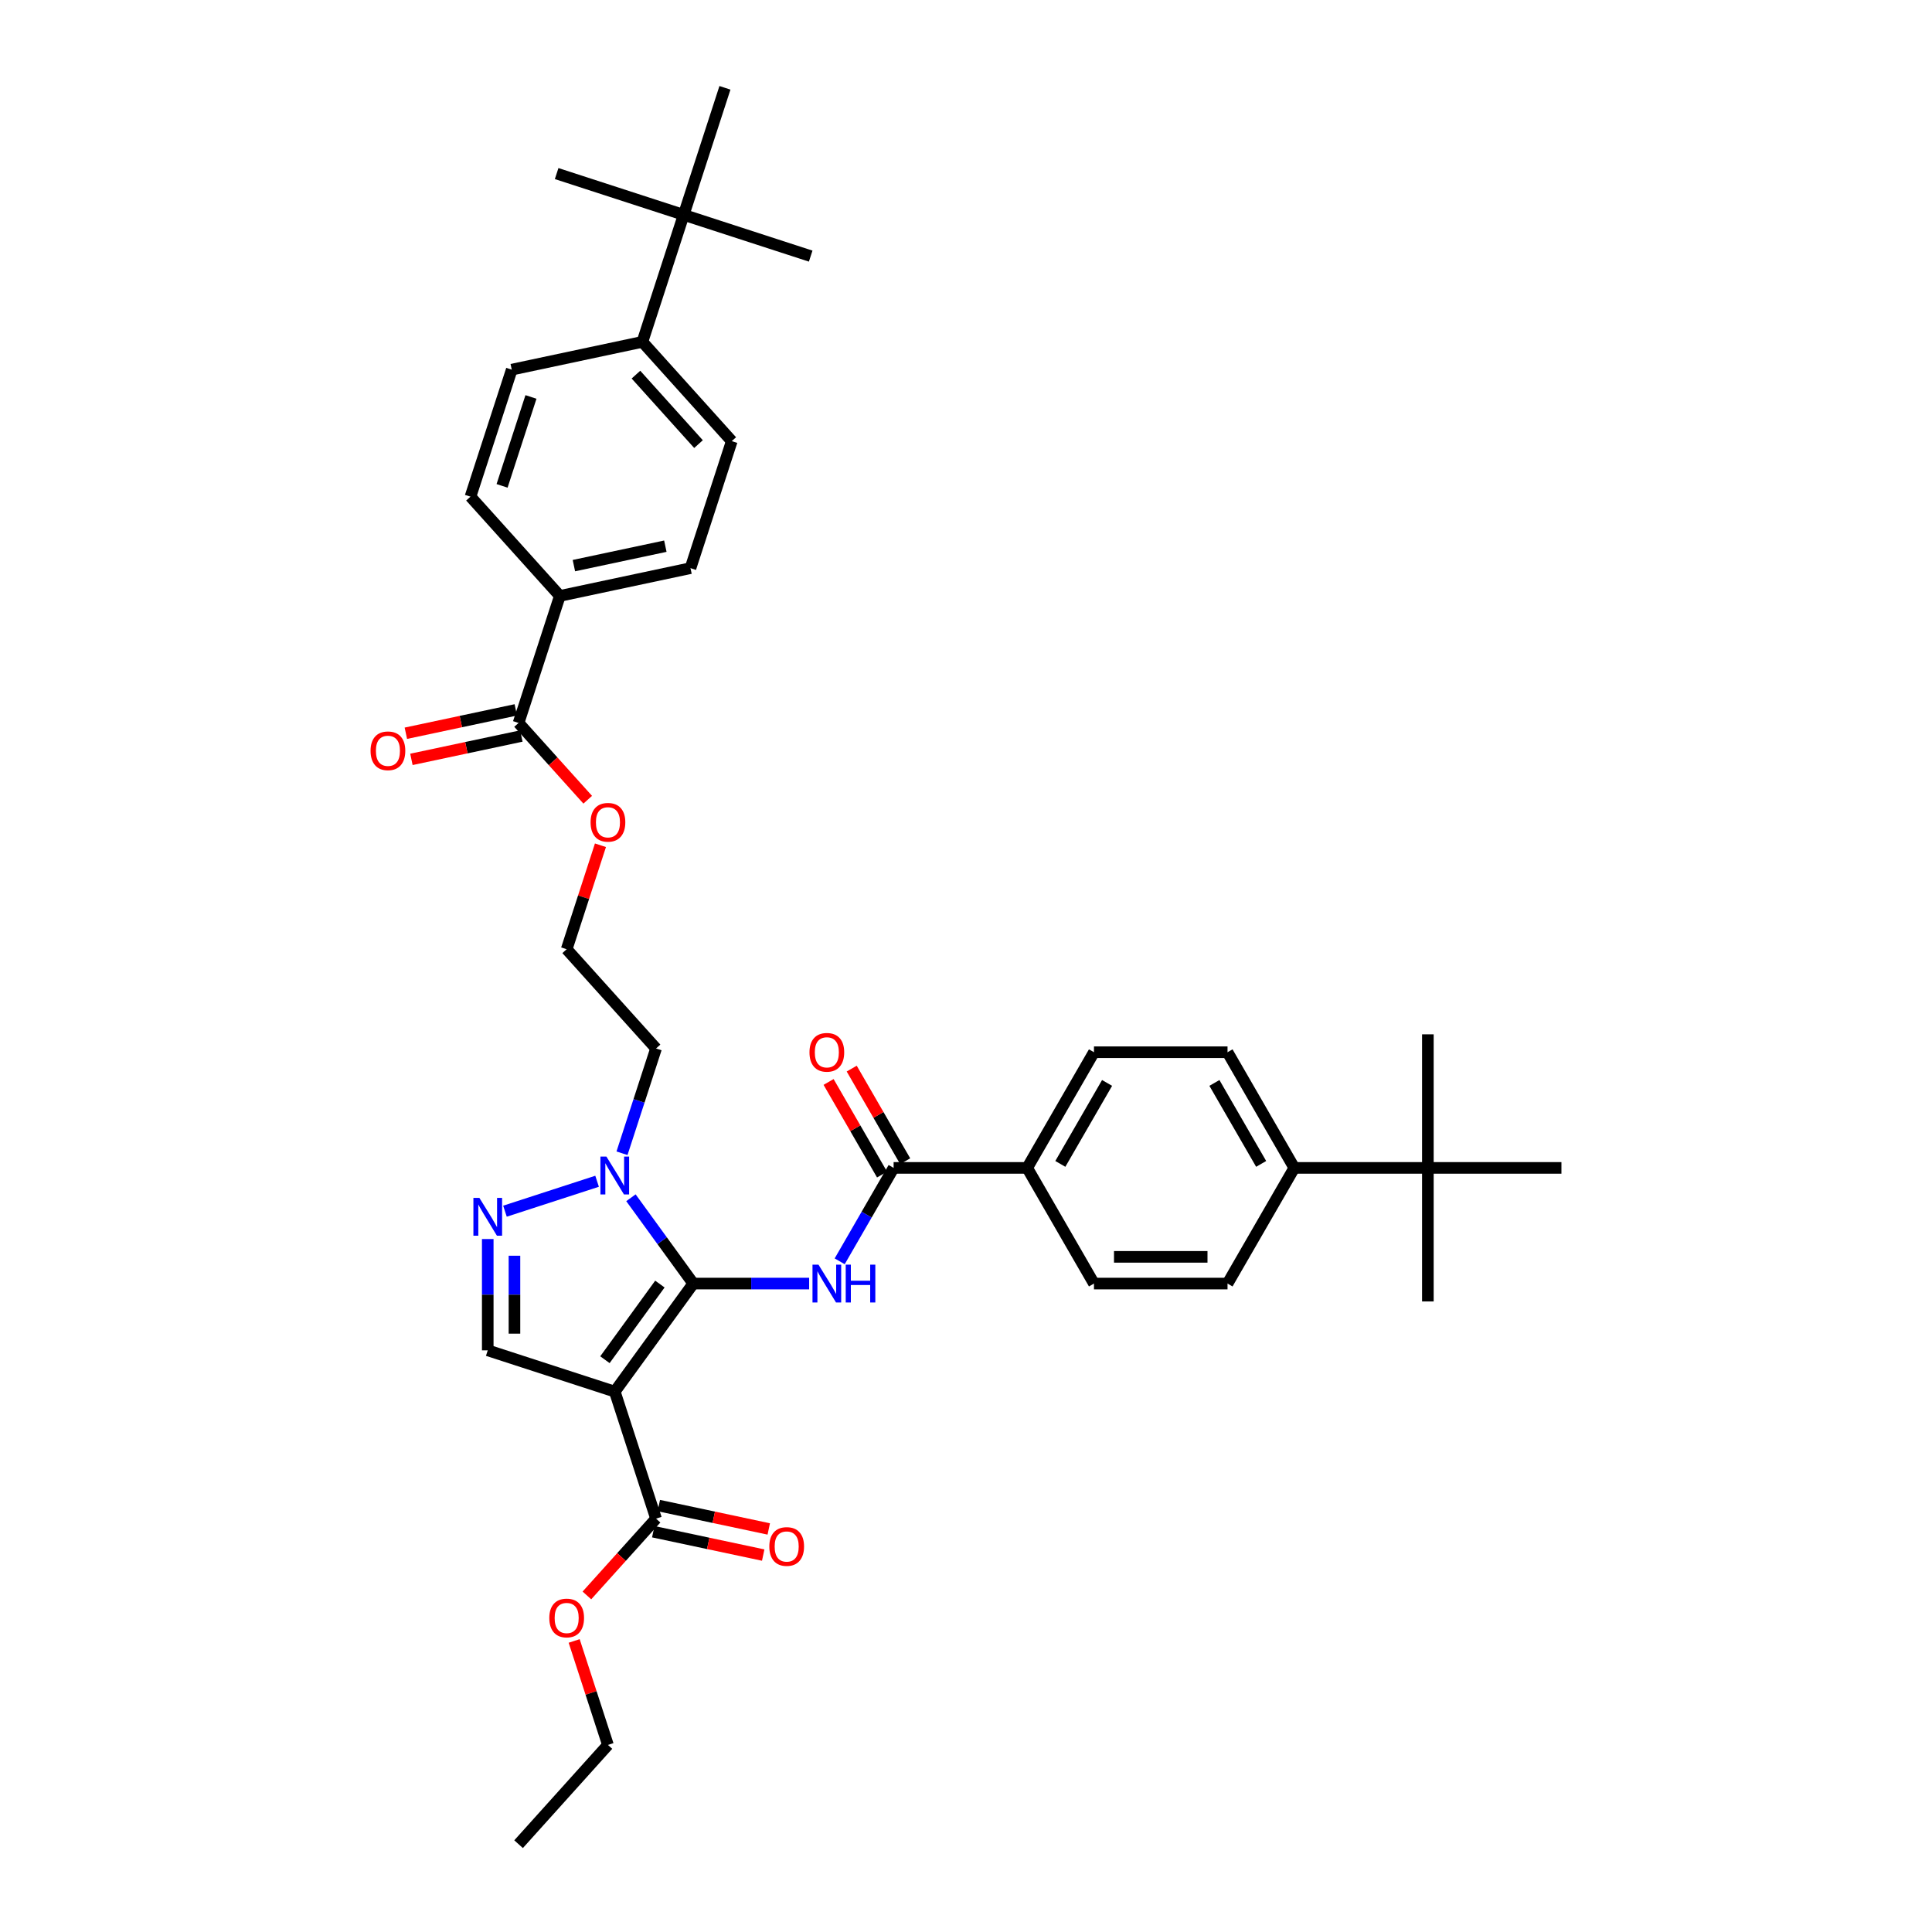 <?xml version='1.0' encoding='iso-8859-1'?>
<svg version='1.1' baseProfile='full'
              xmlns='http://www.w3.org/2000/svg'
                      xmlns:rdkit='http://www.rdkit.org/xml'
                      xmlns:xlink='http://www.w3.org/1999/xlink'
                  xml:space='preserve'
width='1000px' height='1000px' viewBox='0 0 1000 1000'>
<!-- END OF HEADER -->
<rect style='opacity:1.0;fill:#FFFFFF;stroke:none' width='1000' height='1000' x='0' y='0'> </rect>
<path class='bond-0' d='M 358.839,664.37 L 318.204,720.299' style='fill:none;fill-rule:evenodd;stroke:#000000;stroke-width:6px;stroke-linecap:butt;stroke-linejoin:miter;stroke-opacity:1' />
<path class='bond-0' d='M 341.558,664.633 L 313.113,703.783' style='fill:none;fill-rule:evenodd;stroke:#000000;stroke-width:6px;stroke-linecap:butt;stroke-linejoin:miter;stroke-opacity:1' />
<path class='bond-1' d='M 358.839,664.37 L 388.828,664.37' style='fill:none;fill-rule:evenodd;stroke:#000000;stroke-width:6px;stroke-linecap:butt;stroke-linejoin:miter;stroke-opacity:1' />
<path class='bond-1' d='M 388.828,664.37 L 418.817,664.37' style='fill:none;fill-rule:evenodd;stroke:#0000FF;stroke-width:6px;stroke-linecap:butt;stroke-linejoin:miter;stroke-opacity:1' />
<path class='bond-2' d='M 358.839,664.37 L 342.705,642.165' style='fill:none;fill-rule:evenodd;stroke:#000000;stroke-width:6px;stroke-linecap:butt;stroke-linejoin:miter;stroke-opacity:1' />
<path class='bond-2' d='M 342.705,642.165 L 326.572,619.959' style='fill:none;fill-rule:evenodd;stroke:#0000FF;stroke-width:6px;stroke-linecap:butt;stroke-linejoin:miter;stroke-opacity:1' />
<path class='bond-4' d='M 318.204,720.299 L 252.456,698.936' style='fill:none;fill-rule:evenodd;stroke:#000000;stroke-width:6px;stroke-linecap:butt;stroke-linejoin:miter;stroke-opacity:1' />
<path class='bond-6' d='M 318.204,720.299 L 339.567,786.047' style='fill:none;fill-rule:evenodd;stroke:#000000;stroke-width:6px;stroke-linecap:butt;stroke-linejoin:miter;stroke-opacity:1' />
<path class='bond-5' d='M 434.62,652.853 L 448.578,628.677' style='fill:none;fill-rule:evenodd;stroke:#0000FF;stroke-width:6px;stroke-linecap:butt;stroke-linejoin:miter;stroke-opacity:1' />
<path class='bond-5' d='M 448.578,628.677 L 462.536,604.501' style='fill:none;fill-rule:evenodd;stroke:#000000;stroke-width:6px;stroke-linecap:butt;stroke-linejoin:miter;stroke-opacity:1' />
<path class='bond-3' d='M 309.051,611.416 L 261.368,626.909' style='fill:none;fill-rule:evenodd;stroke:#0000FF;stroke-width:6px;stroke-linecap:butt;stroke-linejoin:miter;stroke-opacity:1' />
<path class='bond-17' d='M 321.946,596.924 L 330.756,569.809' style='fill:none;fill-rule:evenodd;stroke:#0000FF;stroke-width:6px;stroke-linecap:butt;stroke-linejoin:miter;stroke-opacity:1' />
<path class='bond-17' d='M 330.756,569.809 L 339.567,542.694' style='fill:none;fill-rule:evenodd;stroke:#000000;stroke-width:6px;stroke-linecap:butt;stroke-linejoin:miter;stroke-opacity:1' />
<path class='bond-37' d='M 252.456,641.322 L 252.456,670.129' style='fill:none;fill-rule:evenodd;stroke:#0000FF;stroke-width:6px;stroke-linecap:butt;stroke-linejoin:miter;stroke-opacity:1' />
<path class='bond-37' d='M 252.456,670.129 L 252.456,698.936' style='fill:none;fill-rule:evenodd;stroke:#000000;stroke-width:6px;stroke-linecap:butt;stroke-linejoin:miter;stroke-opacity:1' />
<path class='bond-37' d='M 266.282,649.964 L 266.282,670.129' style='fill:none;fill-rule:evenodd;stroke:#0000FF;stroke-width:6px;stroke-linecap:butt;stroke-linejoin:miter;stroke-opacity:1' />
<path class='bond-37' d='M 266.282,670.129 L 266.282,690.294' style='fill:none;fill-rule:evenodd;stroke:#000000;stroke-width:6px;stroke-linecap:butt;stroke-linejoin:miter;stroke-opacity:1' />
<path class='bond-8' d='M 462.536,604.501 L 531.668,604.501' style='fill:none;fill-rule:evenodd;stroke:#000000;stroke-width:6px;stroke-linecap:butt;stroke-linejoin:miter;stroke-opacity:1' />
<path class='bond-14' d='M 468.523,601.044 L 454.685,577.075' style='fill:none;fill-rule:evenodd;stroke:#000000;stroke-width:6px;stroke-linecap:butt;stroke-linejoin:miter;stroke-opacity:1' />
<path class='bond-14' d='M 454.685,577.075 L 440.846,553.106' style='fill:none;fill-rule:evenodd;stroke:#FF0000;stroke-width:6px;stroke-linecap:butt;stroke-linejoin:miter;stroke-opacity:1' />
<path class='bond-14' d='M 456.549,607.957 L 442.711,583.988' style='fill:none;fill-rule:evenodd;stroke:#000000;stroke-width:6px;stroke-linecap:butt;stroke-linejoin:miter;stroke-opacity:1' />
<path class='bond-14' d='M 442.711,583.988 L 428.872,560.02' style='fill:none;fill-rule:evenodd;stroke:#FF0000;stroke-width:6px;stroke-linecap:butt;stroke-linejoin:miter;stroke-opacity:1' />
<path class='bond-15' d='M 338.129,792.81 L 366.582,798.857' style='fill:none;fill-rule:evenodd;stroke:#000000;stroke-width:6px;stroke-linecap:butt;stroke-linejoin:miter;stroke-opacity:1' />
<path class='bond-15' d='M 366.582,798.857 L 395.035,804.905' style='fill:none;fill-rule:evenodd;stroke:#FF0000;stroke-width:6px;stroke-linecap:butt;stroke-linejoin:miter;stroke-opacity:1' />
<path class='bond-15' d='M 341.004,779.285 L 369.457,785.333' style='fill:none;fill-rule:evenodd;stroke:#000000;stroke-width:6px;stroke-linecap:butt;stroke-linejoin:miter;stroke-opacity:1' />
<path class='bond-15' d='M 369.457,785.333 L 397.91,791.381' style='fill:none;fill-rule:evenodd;stroke:#FF0000;stroke-width:6px;stroke-linecap:butt;stroke-linejoin:miter;stroke-opacity:1' />
<path class='bond-27' d='M 339.567,786.047 L 321.673,805.921' style='fill:none;fill-rule:evenodd;stroke:#000000;stroke-width:6px;stroke-linecap:butt;stroke-linejoin:miter;stroke-opacity:1' />
<path class='bond-27' d='M 321.673,805.921 L 303.778,825.794' style='fill:none;fill-rule:evenodd;stroke:#FF0000;stroke-width:6px;stroke-linecap:butt;stroke-linejoin:miter;stroke-opacity:1' />
<path class='bond-7' d='M 268.413,374.196 L 286.307,394.069' style='fill:none;fill-rule:evenodd;stroke:#000000;stroke-width:6px;stroke-linecap:butt;stroke-linejoin:miter;stroke-opacity:1' />
<path class='bond-7' d='M 286.307,394.069 L 304.202,413.942' style='fill:none;fill-rule:evenodd;stroke:#FF0000;stroke-width:6px;stroke-linecap:butt;stroke-linejoin:miter;stroke-opacity:1' />
<path class='bond-9' d='M 268.413,374.196 L 289.776,308.447' style='fill:none;fill-rule:evenodd;stroke:#000000;stroke-width:6px;stroke-linecap:butt;stroke-linejoin:miter;stroke-opacity:1' />
<path class='bond-16' d='M 266.976,367.433 L 238.523,373.481' style='fill:none;fill-rule:evenodd;stroke:#000000;stroke-width:6px;stroke-linecap:butt;stroke-linejoin:miter;stroke-opacity:1' />
<path class='bond-16' d='M 238.523,373.481 L 210.07,379.529' style='fill:none;fill-rule:evenodd;stroke:#FF0000;stroke-width:6px;stroke-linecap:butt;stroke-linejoin:miter;stroke-opacity:1' />
<path class='bond-16' d='M 269.851,380.958 L 241.398,387.005' style='fill:none;fill-rule:evenodd;stroke:#000000;stroke-width:6px;stroke-linecap:butt;stroke-linejoin:miter;stroke-opacity:1' />
<path class='bond-16' d='M 241.398,387.005 L 212.945,393.053' style='fill:none;fill-rule:evenodd;stroke:#FF0000;stroke-width:6px;stroke-linecap:butt;stroke-linejoin:miter;stroke-opacity:1' />
<path class='bond-18' d='M 531.668,604.501 L 566.234,664.37' style='fill:none;fill-rule:evenodd;stroke:#000000;stroke-width:6px;stroke-linecap:butt;stroke-linejoin:miter;stroke-opacity:1' />
<path class='bond-19' d='M 531.668,604.501 L 566.234,544.631' style='fill:none;fill-rule:evenodd;stroke:#000000;stroke-width:6px;stroke-linecap:butt;stroke-linejoin:miter;stroke-opacity:1' />
<path class='bond-19' d='M 548.827,602.433 L 573.023,560.524' style='fill:none;fill-rule:evenodd;stroke:#000000;stroke-width:6px;stroke-linecap:butt;stroke-linejoin:miter;stroke-opacity:1' />
<path class='bond-20' d='M 289.776,308.447 L 243.518,257.072' style='fill:none;fill-rule:evenodd;stroke:#000000;stroke-width:6px;stroke-linecap:butt;stroke-linejoin:miter;stroke-opacity:1' />
<path class='bond-21' d='M 289.776,308.447 L 357.397,294.074' style='fill:none;fill-rule:evenodd;stroke:#000000;stroke-width:6px;stroke-linecap:butt;stroke-linejoin:miter;stroke-opacity:1' />
<path class='bond-21' d='M 297.045,292.767 L 344.379,282.706' style='fill:none;fill-rule:evenodd;stroke:#000000;stroke-width:6px;stroke-linecap:butt;stroke-linejoin:miter;stroke-opacity:1' />
<path class='bond-10' d='M 353.865,111.203 L 332.502,176.951' style='fill:none;fill-rule:evenodd;stroke:#000000;stroke-width:6px;stroke-linecap:butt;stroke-linejoin:miter;stroke-opacity:1' />
<path class='bond-29' d='M 353.865,111.203 L 419.613,132.566' style='fill:none;fill-rule:evenodd;stroke:#000000;stroke-width:6px;stroke-linecap:butt;stroke-linejoin:miter;stroke-opacity:1' />
<path class='bond-30' d='M 353.865,111.203 L 288.117,89.84' style='fill:none;fill-rule:evenodd;stroke:#000000;stroke-width:6px;stroke-linecap:butt;stroke-linejoin:miter;stroke-opacity:1' />
<path class='bond-31' d='M 353.865,111.203 L 375.228,45.455' style='fill:none;fill-rule:evenodd;stroke:#000000;stroke-width:6px;stroke-linecap:butt;stroke-linejoin:miter;stroke-opacity:1' />
<path class='bond-11' d='M 739.063,604.501 L 669.931,604.501' style='fill:none;fill-rule:evenodd;stroke:#000000;stroke-width:6px;stroke-linecap:butt;stroke-linejoin:miter;stroke-opacity:1' />
<path class='bond-32' d='M 739.063,604.501 L 739.063,535.369' style='fill:none;fill-rule:evenodd;stroke:#000000;stroke-width:6px;stroke-linecap:butt;stroke-linejoin:miter;stroke-opacity:1' />
<path class='bond-33' d='M 739.063,604.501 L 739.063,673.632' style='fill:none;fill-rule:evenodd;stroke:#000000;stroke-width:6px;stroke-linecap:butt;stroke-linejoin:miter;stroke-opacity:1' />
<path class='bond-34' d='M 739.063,604.501 L 808.195,604.501' style='fill:none;fill-rule:evenodd;stroke:#000000;stroke-width:6px;stroke-linecap:butt;stroke-linejoin:miter;stroke-opacity:1' />
<path class='bond-12' d='M 669.931,604.501 L 635.365,544.631' style='fill:none;fill-rule:evenodd;stroke:#000000;stroke-width:6px;stroke-linecap:butt;stroke-linejoin:miter;stroke-opacity:1' />
<path class='bond-12' d='M 652.773,602.433 L 628.576,560.524' style='fill:none;fill-rule:evenodd;stroke:#000000;stroke-width:6px;stroke-linecap:butt;stroke-linejoin:miter;stroke-opacity:1' />
<path class='bond-38' d='M 669.931,604.501 L 635.365,664.37' style='fill:none;fill-rule:evenodd;stroke:#000000;stroke-width:6px;stroke-linecap:butt;stroke-linejoin:miter;stroke-opacity:1' />
<path class='bond-13' d='M 332.502,176.951 L 378.76,228.326' style='fill:none;fill-rule:evenodd;stroke:#000000;stroke-width:6px;stroke-linecap:butt;stroke-linejoin:miter;stroke-opacity:1' />
<path class='bond-13' d='M 329.166,193.909 L 361.546,229.871' style='fill:none;fill-rule:evenodd;stroke:#000000;stroke-width:6px;stroke-linecap:butt;stroke-linejoin:miter;stroke-opacity:1' />
<path class='bond-39' d='M 332.502,176.951 L 264.881,191.324' style='fill:none;fill-rule:evenodd;stroke:#000000;stroke-width:6px;stroke-linecap:butt;stroke-linejoin:miter;stroke-opacity:1' />
<path class='bond-28' d='M 339.567,542.694 L 293.309,491.319' style='fill:none;fill-rule:evenodd;stroke:#000000;stroke-width:6px;stroke-linecap:butt;stroke-linejoin:miter;stroke-opacity:1' />
<path class='bond-22' d='M 566.234,664.37 L 635.365,664.37' style='fill:none;fill-rule:evenodd;stroke:#000000;stroke-width:6px;stroke-linecap:butt;stroke-linejoin:miter;stroke-opacity:1' />
<path class='bond-22' d='M 576.604,650.544 L 624.996,650.544' style='fill:none;fill-rule:evenodd;stroke:#000000;stroke-width:6px;stroke-linecap:butt;stroke-linejoin:miter;stroke-opacity:1' />
<path class='bond-23' d='M 566.234,544.631 L 635.365,544.631' style='fill:none;fill-rule:evenodd;stroke:#000000;stroke-width:6px;stroke-linecap:butt;stroke-linejoin:miter;stroke-opacity:1' />
<path class='bond-25' d='M 243.518,257.072 L 264.881,191.324' style='fill:none;fill-rule:evenodd;stroke:#000000;stroke-width:6px;stroke-linecap:butt;stroke-linejoin:miter;stroke-opacity:1' />
<path class='bond-25' d='M 259.872,251.483 L 274.826,205.459' style='fill:none;fill-rule:evenodd;stroke:#000000;stroke-width:6px;stroke-linecap:butt;stroke-linejoin:miter;stroke-opacity:1' />
<path class='bond-24' d='M 357.397,294.074 L 378.76,228.326' style='fill:none;fill-rule:evenodd;stroke:#000000;stroke-width:6px;stroke-linecap:butt;stroke-linejoin:miter;stroke-opacity:1' />
<path class='bond-26' d='M 310.794,437.503 L 302.052,464.411' style='fill:none;fill-rule:evenodd;stroke:#FF0000;stroke-width:6px;stroke-linecap:butt;stroke-linejoin:miter;stroke-opacity:1' />
<path class='bond-26' d='M 302.052,464.411 L 293.309,491.319' style='fill:none;fill-rule:evenodd;stroke:#000000;stroke-width:6px;stroke-linecap:butt;stroke-linejoin:miter;stroke-opacity:1' />
<path class='bond-35' d='M 297.186,849.354 L 305.929,876.263' style='fill:none;fill-rule:evenodd;stroke:#FF0000;stroke-width:6px;stroke-linecap:butt;stroke-linejoin:miter;stroke-opacity:1' />
<path class='bond-35' d='M 305.929,876.263 L 314.671,903.171' style='fill:none;fill-rule:evenodd;stroke:#000000;stroke-width:6px;stroke-linecap:butt;stroke-linejoin:miter;stroke-opacity:1' />
<path class='bond-36' d='M 314.671,903.171 L 268.413,954.545' style='fill:none;fill-rule:evenodd;stroke:#000000;stroke-width:6px;stroke-linecap:butt;stroke-linejoin:miter;stroke-opacity:1' />
<path  class='atom-2' d='M 423.643 654.581
L 430.058 664.951
Q 430.694 665.974, 431.717 667.827
Q 432.74 669.68, 432.796 669.79
L 432.796 654.581
L 435.395 654.581
L 435.395 674.16
L 432.713 674.16
L 425.827 662.822
Q 425.025 661.495, 424.168 659.974
Q 423.338 658.453, 423.09 657.983
L 423.09 674.16
L 420.546 674.16
L 420.546 654.581
L 423.643 654.581
' fill='#0000FF'/>
<path  class='atom-2' d='M 437.745 654.581
L 440.4 654.581
L 440.4 662.905
L 450.41 662.905
L 450.41 654.581
L 453.065 654.581
L 453.065 674.16
L 450.41 674.16
L 450.41 665.117
L 440.4 665.117
L 440.4 674.16
L 437.745 674.16
L 437.745 654.581
' fill='#0000FF'/>
<path  class='atom-3' d='M 313.876 598.653
L 320.292 609.022
Q 320.928 610.046, 321.951 611.898
Q 322.974 613.751, 323.029 613.862
L 323.029 598.653
L 325.629 598.653
L 325.629 618.231
L 322.946 618.231
L 316.061 606.893
Q 315.259 605.566, 314.402 604.045
Q 313.572 602.524, 313.323 602.054
L 313.323 618.231
L 310.779 618.231
L 310.779 598.653
L 313.876 598.653
' fill='#0000FF'/>
<path  class='atom-4' d='M 248.128 620.016
L 254.543 630.385
Q 255.179 631.408, 256.203 633.261
Q 257.226 635.114, 257.281 635.225
L 257.281 620.016
L 259.88 620.016
L 259.88 639.594
L 257.198 639.594
L 250.313 628.256
Q 249.511 626.929, 248.653 625.408
Q 247.824 623.887, 247.575 623.417
L 247.575 639.594
L 245.031 639.594
L 245.031 620.016
L 248.128 620.016
' fill='#0000FF'/>
<path  class='atom-15' d='M 418.983 544.686
Q 418.983 539.985, 421.306 537.358
Q 423.629 534.731, 427.97 534.731
Q 432.312 534.731, 434.635 537.358
Q 436.957 539.985, 436.957 544.686
Q 436.957 549.442, 434.607 552.152
Q 432.256 554.835, 427.97 554.835
Q 423.656 554.835, 421.306 552.152
Q 418.983 549.47, 418.983 544.686
M 427.97 552.622
Q 430.957 552.622, 432.561 550.631
Q 434.192 548.613, 434.192 544.686
Q 434.192 540.842, 432.561 538.907
Q 430.957 536.943, 427.97 536.943
Q 424.984 536.943, 423.352 538.879
Q 421.748 540.815, 421.748 544.686
Q 421.748 548.64, 423.352 550.631
Q 424.984 552.622, 427.97 552.622
' fill='#FF0000'/>
<path  class='atom-16' d='M 398.201 800.476
Q 398.201 795.775, 400.524 793.148
Q 402.846 790.521, 407.188 790.521
Q 411.529 790.521, 413.852 793.148
Q 416.175 795.775, 416.175 800.476
Q 416.175 805.232, 413.824 807.942
Q 411.474 810.625, 407.188 810.625
Q 402.874 810.625, 400.524 807.942
Q 398.201 805.26, 398.201 800.476
M 407.188 808.412
Q 410.174 808.412, 411.778 806.421
Q 413.41 804.403, 413.41 800.476
Q 413.41 796.632, 411.778 794.697
Q 410.174 792.733, 407.188 792.733
Q 404.201 792.733, 402.57 794.669
Q 400.966 796.605, 400.966 800.476
Q 400.966 804.43, 402.57 806.421
Q 404.201 808.412, 407.188 808.412
' fill='#FF0000'/>
<path  class='atom-17' d='M 191.805 388.624
Q 191.805 383.923, 194.128 381.296
Q 196.451 378.669, 200.792 378.669
Q 205.134 378.669, 207.457 381.296
Q 209.779 383.923, 209.779 388.624
Q 209.779 393.38, 207.429 396.09
Q 205.078 398.773, 200.792 398.773
Q 196.478 398.773, 194.128 396.09
Q 191.805 393.408, 191.805 388.624
M 200.792 396.56
Q 203.779 396.56, 205.383 394.569
Q 207.014 392.551, 207.014 388.624
Q 207.014 384.78, 205.383 382.845
Q 203.779 380.881, 200.792 380.881
Q 197.806 380.881, 196.174 382.817
Q 194.57 384.753, 194.57 388.624
Q 194.57 392.578, 196.174 394.569
Q 197.806 396.56, 200.792 396.56
' fill='#FF0000'/>
<path  class='atom-27' d='M 305.684 425.626
Q 305.684 420.925, 308.007 418.298
Q 310.33 415.671, 314.671 415.671
Q 319.013 415.671, 321.336 418.298
Q 323.659 420.925, 323.659 425.626
Q 323.659 430.382, 321.308 433.092
Q 318.958 435.774, 314.671 435.774
Q 310.358 435.774, 308.007 433.092
Q 305.684 430.41, 305.684 425.626
M 314.671 433.562
Q 317.658 433.562, 319.262 431.571
Q 320.893 429.552, 320.893 425.626
Q 320.893 421.782, 319.262 419.846
Q 317.658 417.883, 314.671 417.883
Q 311.685 417.883, 310.053 419.819
Q 308.45 421.754, 308.45 425.626
Q 308.45 429.58, 310.053 431.571
Q 311.685 433.562, 314.671 433.562
' fill='#FF0000'/>
<path  class='atom-28' d='M 284.321 837.478
Q 284.321 832.777, 286.644 830.15
Q 288.967 827.523, 293.309 827.523
Q 297.65 827.523, 299.973 830.15
Q 302.296 832.777, 302.296 837.478
Q 302.296 842.234, 299.945 844.944
Q 297.595 847.626, 293.309 847.626
Q 288.995 847.626, 286.644 844.944
Q 284.321 842.262, 284.321 837.478
M 293.309 845.414
Q 296.295 845.414, 297.899 843.423
Q 299.53 841.404, 299.53 837.478
Q 299.53 833.634, 297.899 831.698
Q 296.295 829.735, 293.309 829.735
Q 290.322 829.735, 288.691 831.671
Q 287.087 833.606, 287.087 837.478
Q 287.087 841.432, 288.691 843.423
Q 290.322 845.414, 293.309 845.414
' fill='#FF0000'/>
</svg>
